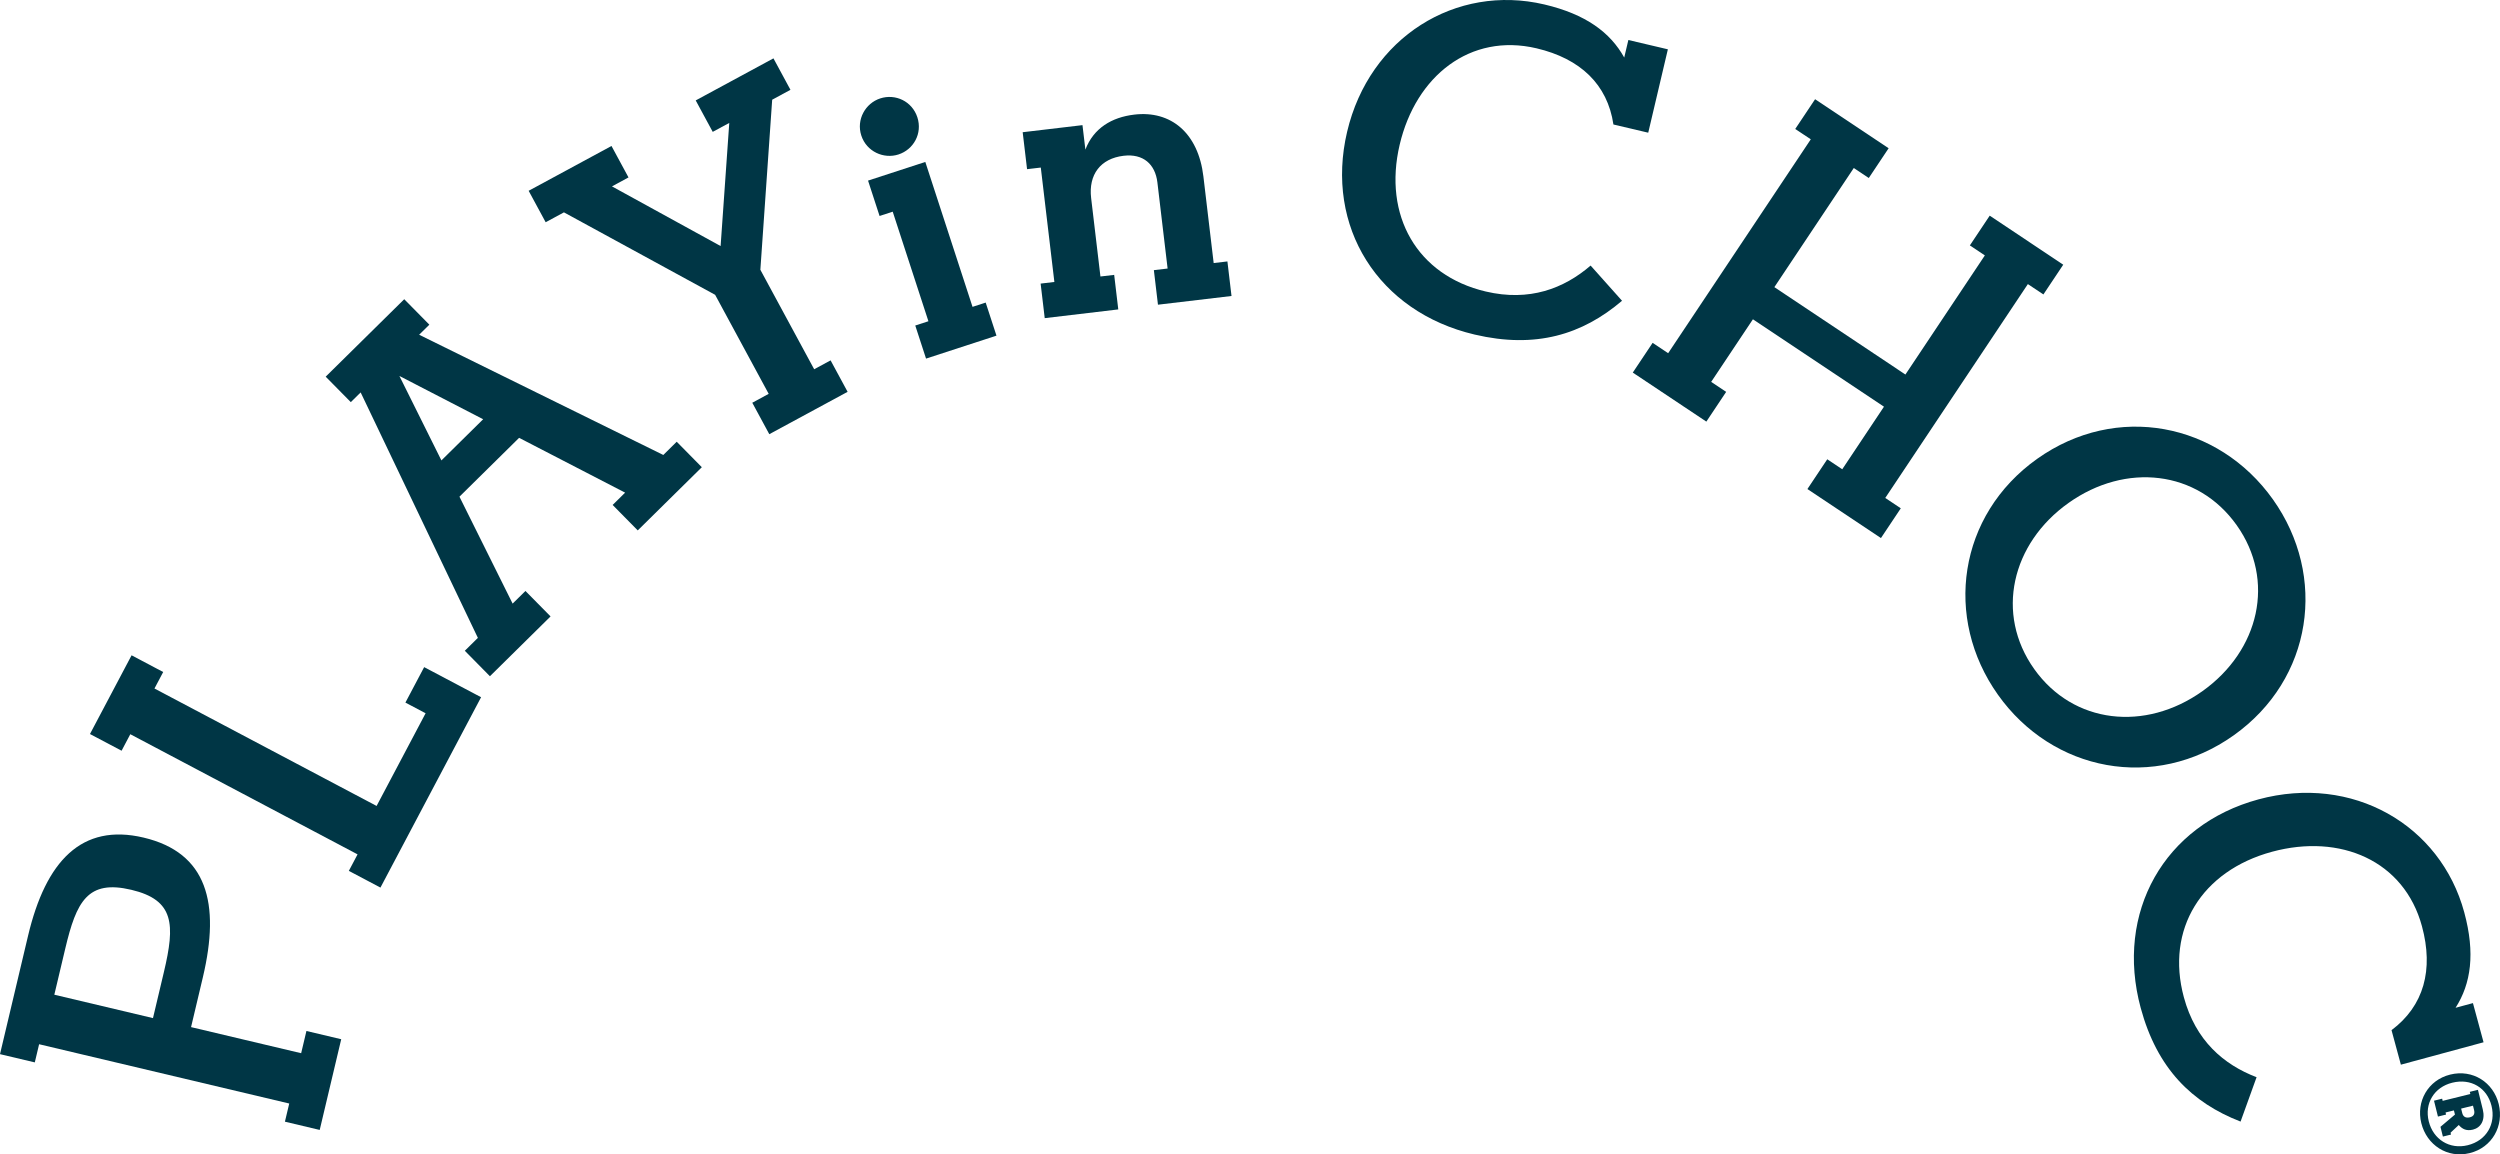 <?xml version="1.0" encoding="utf-8"?>
<!-- Generator: Adobe Illustrator 16.0.0, SVG Export Plug-In . SVG Version: 6.00 Build 0)  -->
<!DOCTYPE svg PUBLIC "-//W3C//DTD SVG 1.1//EN" "http://www.w3.org/Graphics/SVG/1.1/DTD/svg11.dtd">
<svg version="1.1" id="Layer_1" xmlns="http://www.w3.org/2000/svg" xmlns:xlink="http://www.w3.org/1999/xlink" x="0px" y="0px"
	 width="237.926px" height="109.86px" viewBox="0 0 237.926 109.86" enable-background="new 0 0 237.926 109.86"
	 xml:space="preserve">
<path fill="#003645" d="M193.879,43.667c7.535-5.354,17.238-3.449,22.436,3.861c5.193,7.31,3.801,17.101-3.734,22.455
	c-7.534,5.354-17.239,3.449-22.434-3.861S186.345,49.02,193.879,43.667 M209.597,65.785c5.436-3.863,6.997-10.558,3.267-15.807
	c-3.729-5.248-10.564-5.976-16.001-2.113c-5.435,3.862-6.997,10.558-3.267,15.807C197.325,68.918,204.161,69.647,209.597,65.785"/>
<path fill="#003645" d="M0,100.324l2.669-11.26c1.687-7.115,5.096-10.749,11.003-9.349c6.041,1.433,7.312,6.223,5.635,13.293
	l-1.124,4.743l10.478,2.483l0.502-2.115l3.311,0.784l-2.047,8.633l-3.311-0.785l0.41-1.729L3.722,99.38l-0.41,1.729L0,100.324z
	 M15.599,92.507c1.071-4.52,1.013-6.85-3.104-7.825c-4.161-0.987-5.225,1.124-6.285,5.599l-1.04,4.386l9.389,2.226L15.599,92.507z"
	/>
<polygon fill="#003645" points="8.562,69.857 12.523,62.365 15.531,63.956 14.701,65.526 35.841,76.703 40.505,67.881 
	38.583,66.865 40.367,63.491 45.785,66.355 36.207,84.472 33.199,82.881 34.029,81.311 12.401,69.876 11.571,71.447 "/>
<polygon fill="#003645" points="71.595,38.33 73.157,37.483 68.059,28.057 53.67,20.21 51.931,21.151 50.312,18.158 58.196,13.893 
	59.815,16.886 58.241,17.738 68.581,23.417 69.405,11.699 67.83,12.55 66.211,9.557 73.61,5.554 75.228,8.548 73.489,9.49 
	72.364,25.675 77.485,35.142 79.048,34.297 80.667,37.29 73.214,41.322 "/>
<path fill="#003645" d="M82.612,17.188l5.45-1.776l4.494,13.792l1.252-0.407l1.026,3.147l-6.702,2.185l-1.026-3.148l1.252-0.408
	l-3.398-10.426l-1.251,0.408L82.612,17.188z M81.972,12.902c-0.499-1.529,0.399-3.08,1.798-3.535
	c1.443-0.471,3.037,0.267,3.536,1.797c0.499,1.531-0.354,3.067-1.798,3.536C84.109,15.156,82.47,14.432,81.972,12.902"/>
<path fill="#003645" d="M109.814,25.71l1.308-0.154l-0.972-8.195c-0.207-1.735-1.346-2.758-3.218-2.536
	c-2.192,0.261-3.354,1.788-3.088,4.026l0.885,7.463l1.308-0.154l0.39,3.287l-7,0.83l-0.39-3.288l1.308-0.155l-1.292-10.888
	L97.746,16.1l-0.417-3.517l5.691-0.674l0.277,2.328c0.777-2.037,2.505-3.076,4.653-3.33c3.471-0.412,6.086,1.732,6.579,5.889
	l0.977,8.239l1.308-0.155l0.39,3.289l-7,0.829L109.814,25.71z"/>
<path fill="#003645" d="M146.98,0.425c3.938,0.928,6.271,2.659,7.598,5.051l0.394-1.669l3.76,0.886l-1.869,7.936l-3.313-0.781
	c-0.564-3.817-3.152-6.27-7.315-7.25c-6.312-1.487-11.486,2.633-13.026,9.167c-1.592,6.759,1.653,12.438,8.189,13.978
	c4.162,0.98,7.436-0.28,9.982-2.468l2.99,3.35c-3.782,3.22-8.214,4.585-14.032,3.215c-9.177-2.162-14.263-10.258-12.132-19.3
	C130.325,3.542,138.565-1.556,146.98,0.425"/>
<path fill="#003645" d="M234.524,86.828c1.059,3.905,0.645,6.781-0.827,9.084l1.654-0.447l1.01,3.729l-7.868,2.131l-0.891-3.285
	c3.09-2.313,4.016-5.756,2.898-9.884c-1.695-6.259-7.78-8.851-14.261-7.097c-6.703,1.815-10.153,7.371-8.399,13.852
	c1.118,4.129,3.785,6.408,6.92,7.607l-1.524,4.224c-4.631-1.795-7.94-5.043-9.503-10.813c-2.463-9.1,2.238-17.424,11.205-19.852
	C223.86,73.659,232.264,78.482,234.524,86.828"/>
<path fill="#003645" d="M233.189,102.267c2.146-0.531,4.104,0.744,4.614,2.801c0.514,2.079-0.617,4.144-2.763,4.675
	c-2.123,0.526-4.087-0.771-4.603-2.851C229.928,104.835,231.066,102.793,233.189,102.267 M234.855,108.991
	c1.79-0.443,2.69-2.028,2.263-3.753c-0.423-1.703-1.945-2.641-3.736-2.196c-1.726,0.427-2.658,1.973-2.236,3.675
	C231.573,108.443,233.129,109.417,234.855,108.991 M235.102,104.118l-0.051-0.207l0.775-0.191l0.461,1.865
	c0.252,1.018-0.18,1.733-0.933,1.921c-0.62,0.153-1.022-0.052-1.353-0.439l-0.781,0.733l0.045,0.177l-0.775,0.191l-0.23-0.929
	l1.379-1.163l-0.099-0.398l-0.796,0.197l0.049,0.199l-0.773,0.191l-0.375-1.512l0.774-0.19l0.051,0.206L235.102,104.118z
	 M234.331,105.928c0.082,0.331,0.313,0.509,0.734,0.405c0.42-0.104,0.465-0.397,0.394-0.685l-0.104-0.421l-1.128,0.279
	L234.331,105.928z"/>
<path fill="#003645" d="M63.127,43.3L39.89,31.857l0.971-0.957l-2.39-2.424l-7.475,7.372l2.39,2.423l0.938-0.924L45.48,60.707
	l-1.244,1.227l2.39,2.424l5.771-5.693l-2.39-2.422l-1.22,1.203L43.726,47.27l5.678-5.601l10.089,5.216l-1.188,1.171l2.39,2.423
	l6.098-6.015l-2.39-2.424L63.127,43.3z M42.009,43.818l-3.999-8.039l7.972,4.121L42.009,43.818z"/>
<polygon fill="#003645" points="172.743,9.443 179.742,14.109 177.853,16.941 176.426,15.99 168.867,27.327 181.338,35.645 
	188.899,24.307 187.473,23.356 189.362,20.525 196.359,25.192 194.471,28.023 192.993,27.037 179.42,47.391 180.899,48.377 
	179.01,51.208 172.012,46.542 173.901,43.71 175.327,44.661 179.298,38.705 166.826,30.387 162.854,36.343 164.28,37.294 
	162.393,40.126 155.393,35.459 157.282,32.628 158.759,33.615 172.333,13.259 170.854,12.274 "/>
</svg>
